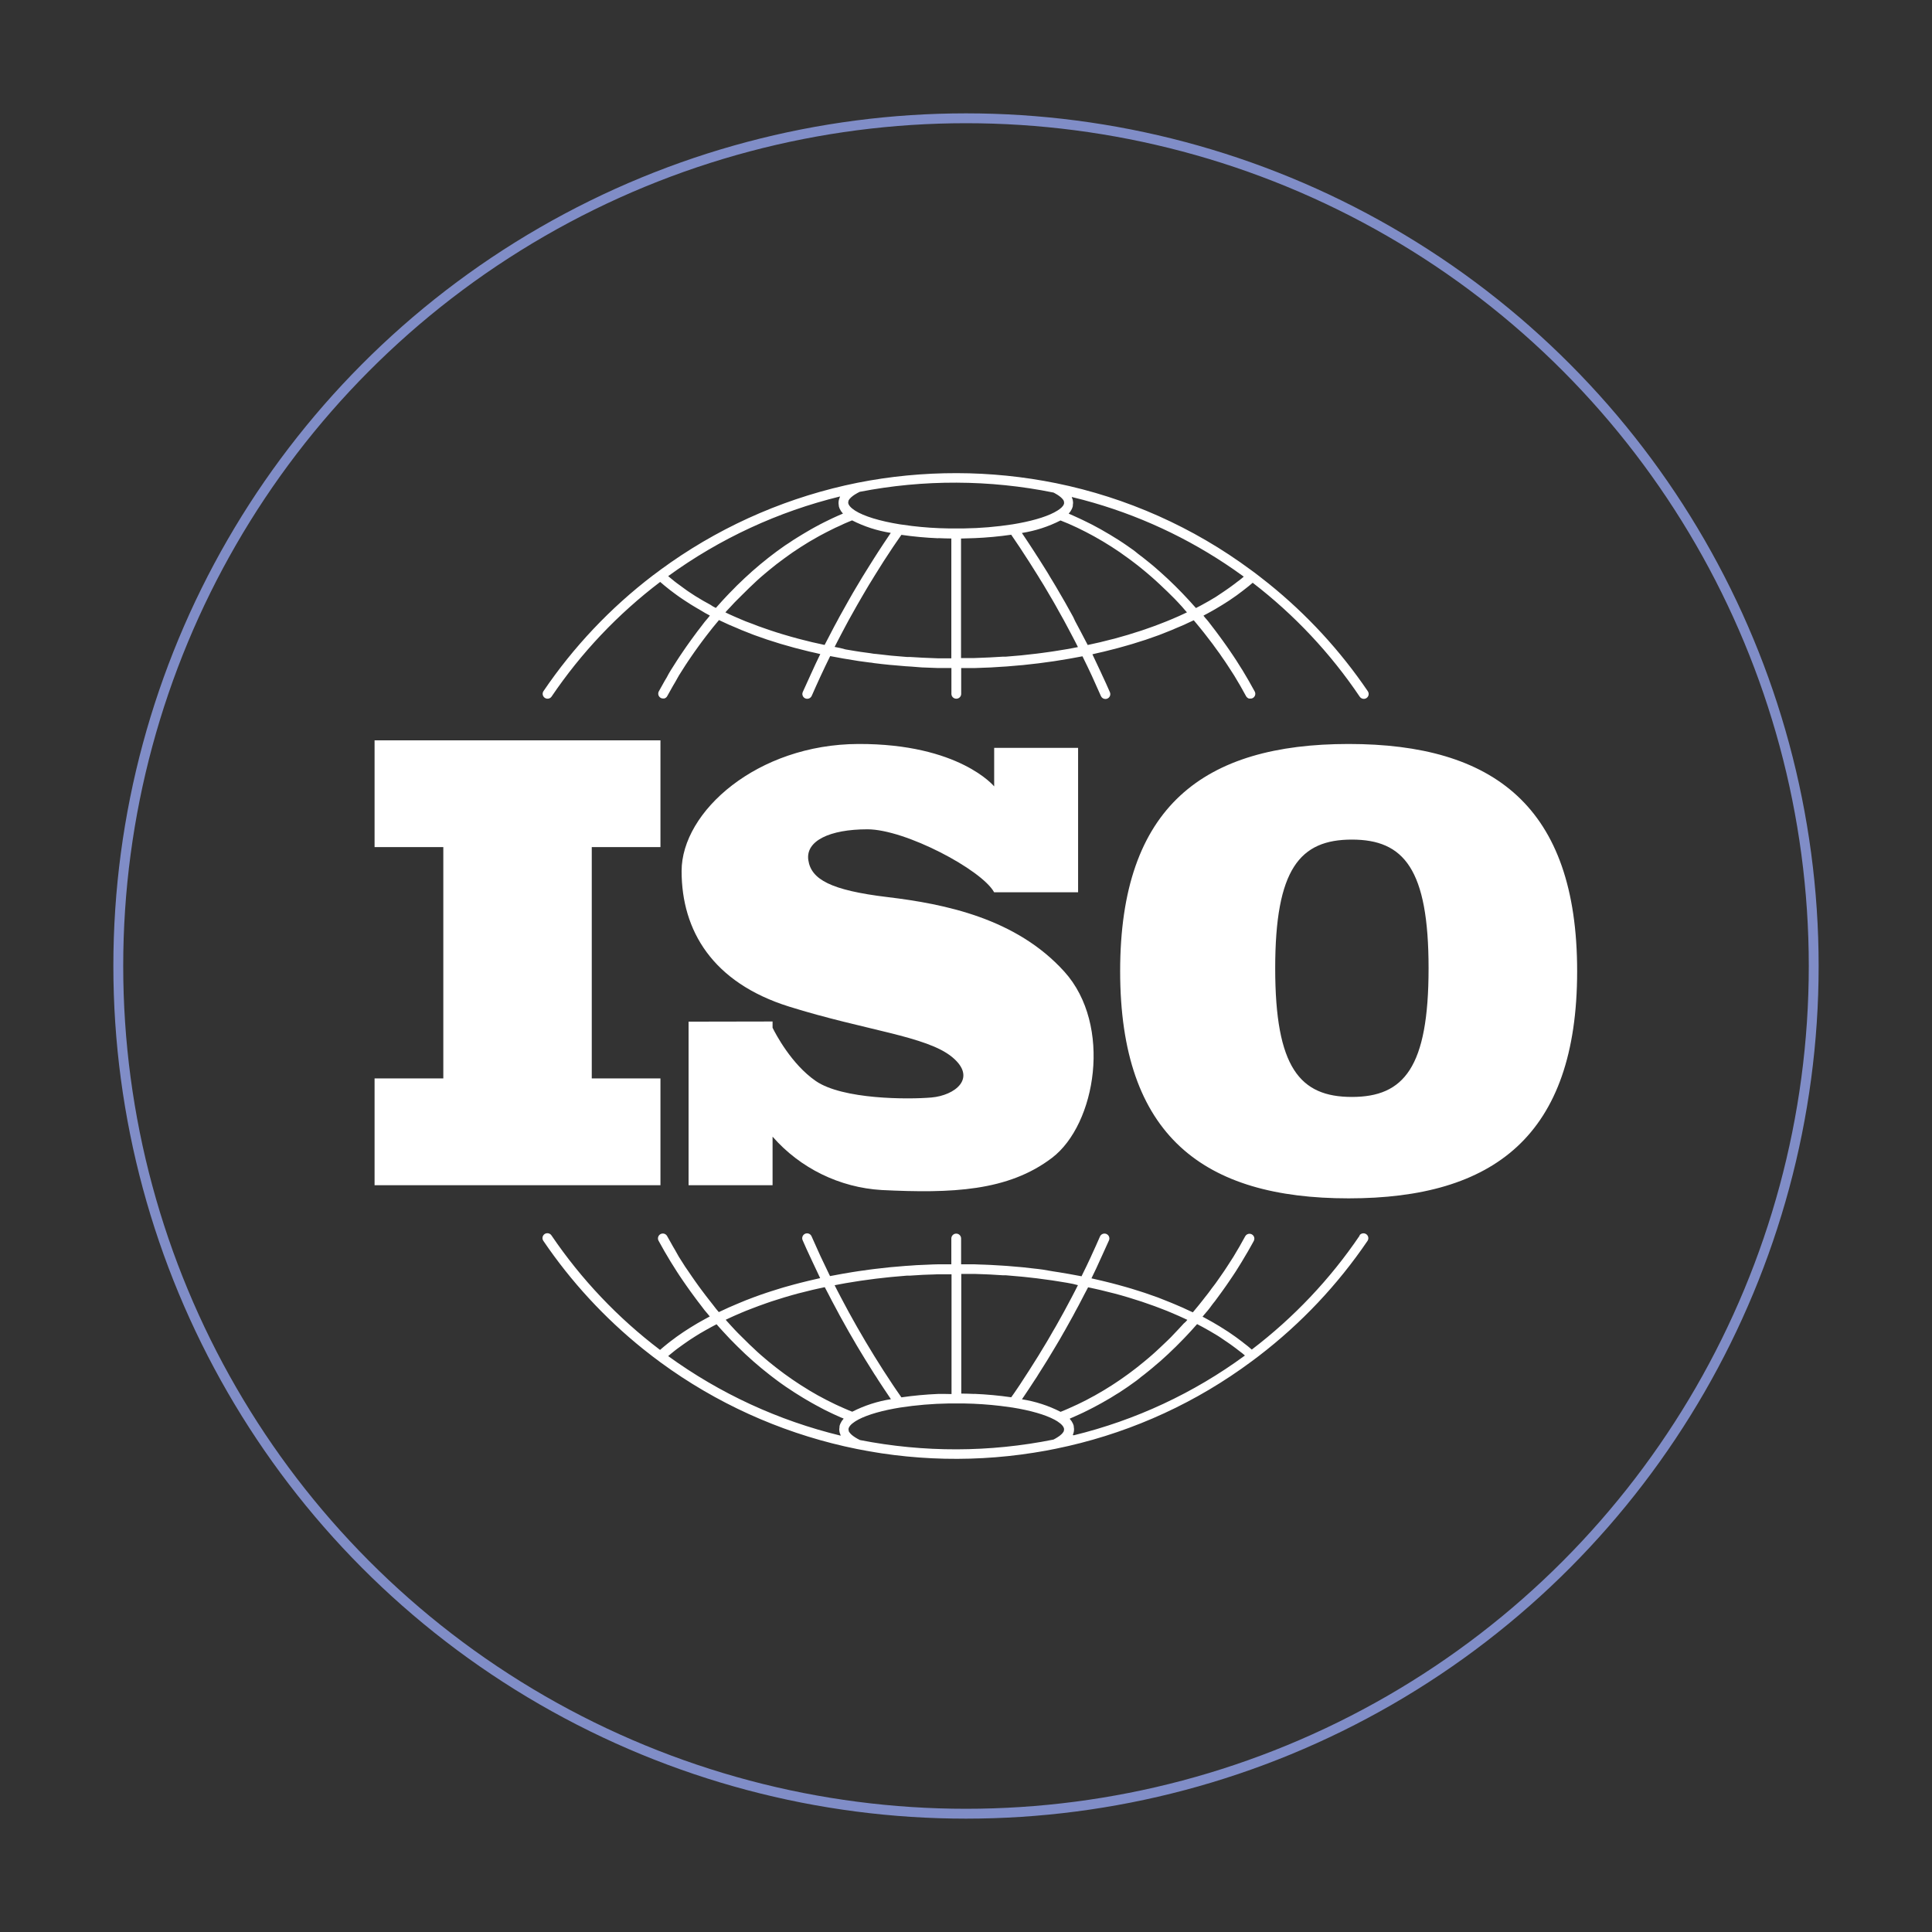 <?xml version="1.0" encoding="UTF-8"?>
<svg width="98px" height="98px" viewBox="0 0 98 98" version="1.1" xmlns="http://www.w3.org/2000/svg" xmlns:xlink="http://www.w3.org/1999/xlink">
    <rect x="0" y="0" width="98" height="98" fill="#333333" stroke="none"/>
    <title>home_icon_iso</title>
    <g id="首页" stroke="none" stroke-width="1" fill="none" fill-rule="evenodd">
        <g id="首页切图" transform="translate(-132, -1875)">
            <g id="编组-51" transform="translate(130, 1875)">
                <g id="编组-91" transform="translate(2, 0)">
                    <g id="certification_ISO14001" transform="translate(6, 6)">
                        <circle id="椭圆形" stroke="#808DC7" stroke-width="0.5" cx="43" cy="43" r="43"></circle>
                        <path d="M21.748,56.554 C21.836,56.548 21.922,56.589 21.971,56.662 C23.477,58.885 25.338,60.848 27.481,62.474 L27.481,62.474 L27.565,62.401 L27.688,62.297 L27.872,62.147 L27.995,62.05 L28.217,61.885 L28.316,61.81 C28.423,61.734 28.534,61.657 28.649,61.579 L28.649,61.579 L28.748,61.514 C28.831,61.459 28.915,61.404 29.002,61.351 L29.002,61.351 L29.144,61.264 L29.372,61.126 L29.529,61.037 L29.763,60.907 C29.816,60.878 29.868,60.848 29.923,60.82 L29.923,60.82 L30.003,60.777 L29.953,60.716 L29.953,60.716 L29.904,60.655 L29.737,60.458 C29.676,60.371 29.606,60.284 29.539,60.196 L29.539,60.196 L29.376,59.985 L29.178,59.717 L29.022,59.504 L28.823,59.224 L28.675,59.011 L28.476,58.718 L28.338,58.507 C28.27,58.402 28.205,58.296 28.139,58.191 L28.139,58.191 L28.015,57.994 C27.943,57.878 27.874,57.76 27.805,57.64 C27.771,57.582 27.737,57.527 27.703,57.468 C27.602,57.293 27.503,57.113 27.404,56.934 C27.34,56.814 27.385,56.664 27.505,56.599 C27.626,56.535 27.775,56.58 27.84,56.7 C27.939,56.879 28.036,57.054 28.138,57.23 C28.169,57.287 28.203,57.342 28.237,57.399 L28.237,57.399 L28.435,57.75 L28.56,57.947 L28.758,58.258 L28.895,58.456 L29.093,58.747 L29.24,58.958 L29.438,59.236 L29.594,59.447 C29.662,59.535 29.739,59.64 29.793,59.711 C29.846,59.782 29.892,59.837 29.957,59.922 C30.023,60.006 30.088,60.091 30.155,60.174 L30.155,60.174 L30.324,60.393 L30.461,60.556 L30.72,60.436 L30.966,60.322 L31.362,60.152 L31.592,60.056 C31.755,59.985 31.921,59.922 32.088,59.859 L32.088,59.859 L32.237,59.802 C32.453,59.721 32.675,59.644 32.899,59.569 L32.899,59.569 L33.111,59.5 C33.267,59.451 33.424,59.4 33.584,59.352 C33.668,59.323 33.773,59.297 33.866,59.269 C34.007,59.23 34.149,59.189 34.292,59.151 L34.292,59.151 L34.601,59.07 L35.021,58.966 L35.345,58.891 C35.43,58.871 35.515,58.85 35.602,58.832 L35.602,58.832 L35.583,58.793 L35.583,58.793 L35.565,58.753 C35.432,58.471 35.299,58.189 35.168,57.91 L35.168,57.91 L35.109,57.782 C34.968,57.488 34.837,57.194 34.712,56.907 C34.658,56.781 34.716,56.636 34.841,56.581 C34.901,56.555 34.97,56.554 35.031,56.579 C35.092,56.603 35.141,56.651 35.166,56.711 C35.301,57.021 35.444,57.336 35.588,57.651 L35.588,57.651 L35.63,57.742 C35.771,58.043 35.916,58.346 36.064,58.651 L36.064,58.651 L36.104,58.729 C36.215,58.706 36.332,58.688 36.443,58.666 C36.554,58.645 36.663,58.623 36.774,58.605 L36.774,58.605 L37.245,58.526 L37.549,58.479 C37.737,58.45 37.925,58.426 38.114,58.4 L38.114,58.4 L38.336,58.371 C38.597,58.339 38.863,58.31 39.128,58.282 L39.128,58.282 L39.289,58.268 C39.503,58.249 39.717,58.229 39.933,58.213 L39.933,58.213 L40.213,58.195 C40.391,58.184 40.567,58.164 40.746,58.164 L40.746,58.164 L41.065,58.15 C41.231,58.144 41.398,58.132 41.566,58.132 L41.566,58.132 L42.256,58.132 L42.256,56.822 C42.256,56.686 42.367,56.575 42.504,56.575 C42.641,56.575 42.752,56.686 42.752,56.822 L42.752,56.822 L42.752,58.132 L43.442,58.132 C43.61,58.136 43.777,58.15 43.943,58.15 L43.943,58.15 L44.262,58.164 C44.441,58.172 44.617,58.184 44.793,58.195 L44.793,58.195 L45.075,58.213 C45.289,58.229 45.503,58.249 45.717,58.268 L45.717,58.268 L45.88,58.282 C46.143,58.31 46.409,58.339 46.672,58.371 L46.672,58.371 L46.894,58.4 L47.414,58.489 C47.521,58.503 47.618,58.521 47.719,58.536 L47.719,58.536 L48.189,58.615 C48.3,58.633 48.409,58.655 48.522,58.676 C48.635,58.698 48.748,58.716 48.861,58.739 C48.873,58.712 48.886,58.686 48.898,58.66 C49.049,58.357 49.194,58.054 49.334,57.752 C49.348,57.72 49.36,57.691 49.374,57.661 C49.521,57.346 49.661,57.031 49.796,56.721 C49.851,56.596 49.997,56.539 50.123,56.593 C50.249,56.648 50.307,56.793 50.252,56.918 C50.123,57.2 49.99,57.498 49.856,57.791 C49.836,57.835 49.818,57.878 49.796,57.921 C49.673,58.201 49.539,58.485 49.4,58.767 L49.4,58.767 L49.364,58.844 L49.494,58.873 L49.494,58.873 L49.624,58.903 L49.945,58.978 L50.367,59.082 L50.674,59.163 C50.819,59.2 50.96,59.242 51.1,59.281 C51.196,59.309 51.291,59.334 51.384,59.364 C51.542,59.411 51.699,59.463 51.856,59.512 L51.856,59.512 L52.07,59.581 C52.294,59.656 52.514,59.733 52.732,59.813 L52.732,59.813 L52.878,59.871 C53.045,59.938 53.211,60.001 53.374,60.068 L53.374,60.068 L53.604,60.164 C53.741,60.219 53.871,60.276 54,60.334 L54,60.334 L54.244,60.448 C54.331,60.487 54.421,60.527 54.506,60.568 L54.506,60.568 L54.641,60.405 L54.817,60.192 L55.015,59.943 C55.073,59.872 55.112,59.811 55.184,59.727 C55.255,59.642 55.328,59.539 55.382,59.468 C55.435,59.398 55.469,59.34 55.542,59.252 C55.616,59.163 55.689,59.055 55.741,58.982 C55.792,58.909 55.844,58.838 55.893,58.765 L55.893,58.765 L56.091,58.479 C56.137,58.408 56.187,58.337 56.232,58.266 C56.304,58.156 56.367,58.061 56.43,57.959 C56.474,57.898 56.516,57.831 56.557,57.762 C56.629,57.646 56.696,57.529 56.765,57.411 L56.765,57.411 L56.866,57.242 C56.964,57.066 57.065,56.891 57.162,56.711 C57.204,56.634 57.284,56.585 57.373,56.582 C57.462,56.58 57.545,56.625 57.591,56.7 C57.637,56.775 57.64,56.868 57.598,56.946 C57.497,57.125 57.402,57.305 57.299,57.48 C57.267,57.539 57.231,57.594 57.197,57.651 C57.128,57.772 57.059,57.89 56.987,58.006 L56.987,58.006 L56.865,58.203 C56.799,58.31 56.734,58.416 56.666,58.521 C56.621,58.591 56.575,58.66 56.528,58.729 L56.528,58.729 L56.329,59.023 L56.181,59.238 C56.115,59.333 56.05,59.425 55.982,59.518 L55.982,59.518 L55.826,59.731 C55.762,59.821 55.681,59.932 55.628,60.001 C55.574,60.07 55.527,60.121 55.465,60.209 C55.404,60.298 55.336,60.385 55.267,60.47 L55.267,60.47 L55.098,60.667 C55.067,60.708 55.033,60.749 54.999,60.789 L54.999,60.789 L55.079,60.83 L55.235,60.915 L55.469,61.045 L55.618,61.132 L55.852,61.27 L55.984,61.353 C56.076,61.408 56.163,61.465 56.25,61.522 L56.25,61.522 L56.335,61.577 C56.448,61.652 56.559,61.729 56.668,61.808 L56.668,61.808 L56.754,61.871 C56.833,61.928 56.91,61.985 56.985,62.044 L56.985,62.044 L57.098,62.133 L57.297,62.287 L57.41,62.383 L57.497,62.456 C59.623,60.836 61.472,58.883 62.969,56.674 L62.969,56.674 L62.96,56.662 C63.038,56.554 63.188,56.527 63.3,56.602 C63.411,56.677 63.442,56.826 63.37,56.938 C61.858,59.166 59.996,61.138 57.856,62.779 L57.856,62.779 L57.62,62.957 L57.453,63.081 L56.96,63.437 C54.145,65.418 50.945,66.797 47.562,67.485 L47.562,67.485 L47.084,67.578 C40.227,68.844 33.139,67.232 27.511,63.11 L27.511,63.11 L27.347,62.986 L27.109,62.809 L26.616,62.423 C24.667,60.855 22.962,59.007 21.559,56.938 C21.509,56.865 21.503,56.771 21.542,56.692 C21.581,56.612 21.659,56.56 21.748,56.554 Z M42.9,65.19 L42.121,65.19 C41.296,65.203 40.472,65.273 39.656,65.398 L39.656,65.398 L39.358,65.45 C38.483,65.612 37.789,65.839 37.386,66.096 C37.164,66.238 37.039,66.384 37.039,66.504 C37.04,66.526 37.044,66.547 37.051,66.567 L37.051,66.567 L37.051,66.589 L37.071,66.632 L37.091,66.658 L37.123,66.701 L37.15,66.729 L37.19,66.77 L37.228,66.802 L37.277,66.841 C37.291,66.853 37.309,66.863 37.323,66.873 L37.323,66.873 L37.38,66.912 L37.436,66.945 L37.499,66.983 L37.565,67.016 L37.622,67.046 C40.863,67.682 44.199,67.674 47.437,67.022 L47.437,67.022 L47.491,66.993 L47.55,66.961 L47.61,66.924 C47.628,66.914 47.645,66.904 47.661,66.892 L47.661,66.892 L47.715,66.855 L47.757,66.825 L47.802,66.786 L47.836,66.758 L47.874,66.719 L47.899,66.691 C47.91,66.678 47.919,66.665 47.927,66.65 C47.934,66.642 47.94,66.635 47.945,66.626 L47.945,66.626 L47.965,66.583 L47.965,66.583 L47.965,66.563 C47.971,66.543 47.974,66.523 47.975,66.502 C47.975,66.382 47.854,66.238 47.634,66.096 L47.634,66.096 L47.489,66.012 C47.023,65.762 46.28,65.546 45.366,65.398 L45.366,65.398 L44.753,65.315 C44.138,65.242 43.52,65.2 42.9,65.19 L42.9,65.19 Z M30.348,61.173 L30.199,61.25 L30.056,61.327 C29.967,61.374 29.88,61.423 29.793,61.473 L29.793,61.473 L29.684,61.536 C29.561,61.604 29.442,61.675 29.327,61.749 L29.327,61.749 L29.273,61.782 C29.184,61.843 29.079,61.904 28.986,61.967 L28.986,61.967 L28.873,62.044 C28.8,62.094 28.7,62.166 28.659,62.194 C28.617,62.222 28.578,62.251 28.538,62.281 L28.538,62.281 L28.34,62.425 L28.221,62.517 L28.036,62.667 L27.931,62.754 C27.92,62.766 27.907,62.777 27.894,62.787 C30.516,64.688 33.488,66.06 36.641,66.823 L36.641,66.823 L36.641,66.804 C36.627,66.771 36.615,66.739 36.605,66.705 C36.601,66.687 36.589,66.672 36.589,66.656 C36.578,66.606 36.572,66.555 36.571,66.504 C36.572,66.461 36.577,66.418 36.585,66.376 C36.584,66.362 36.584,66.348 36.585,66.335 C36.593,66.305 36.602,66.276 36.613,66.248 C36.618,66.234 36.624,66.22 36.631,66.206 C36.645,66.173 36.662,66.142 36.682,66.112 C36.686,66.102 36.691,66.093 36.696,66.084 C36.722,66.047 36.752,66.011 36.784,65.974 L36.784,65.974 L36.795,65.96 L36.746,65.936 C36.675,65.911 36.611,65.881 36.548,65.852 L36.548,65.852 L36.28,65.732 L36.082,65.637 L35.824,65.511 L35.626,65.406 L35.376,65.272 L35.178,65.162 L34.934,65.022 L34.736,64.904 L34.494,64.754 L34.296,64.63 L34.058,64.472 L33.86,64.342 C33.779,64.287 33.699,64.23 33.62,64.173 L33.62,64.173 L33.436,64.039 L33.192,63.855 L33.019,63.721 L32.76,63.514 L32.607,63.39 C32.5,63.302 32.393,63.209 32.286,63.116 L32.286,63.116 L32.203,63.045 C32.07,62.927 31.937,62.807 31.806,62.685 L31.806,62.685 L31.689,62.572 L31.416,62.308 L31.269,62.161 L31.029,61.918 L30.875,61.753 C30.8,61.674 30.704,61.569 30.651,61.512 L30.651,61.512 L30.492,61.337 L30.348,61.173 Z M54.722,61.165 L54.575,61.329 L54.419,61.504 L54.193,61.747 L54.04,61.908 C53.961,61.991 53.879,62.072 53.798,62.153 L53.798,62.153 L53.653,62.3 C53.562,62.391 53.469,62.478 53.376,62.566 L53.376,62.566 L53.261,62.677 C53.13,62.799 52.997,62.919 52.865,63.038 L52.865,63.038 L52.795,63.097 C52.684,63.185 52.573,63.29 52.46,63.382 C52.413,63.424 52.363,63.461 52.316,63.501 L52.316,63.501 L52.05,63.715 L51.881,63.844 C51.8,63.914 51.717,63.98 51.634,64.041 L51.634,64.041 L51.455,64.169 L51.209,64.344 L51.025,64.468 C50.944,64.523 50.863,64.579 50.779,64.632 L50.779,64.632 L50.581,64.752 L50.335,64.906 L50.137,65.02 L49.887,65.164 L49.689,65.272 L49.434,65.408 L49.235,65.509 L48.974,65.639 L48.775,65.732 L48.504,65.854 C48.44,65.881 48.379,65.911 48.316,65.936 L48.316,65.936 L48.266,65.96 L48.266,65.974 C48.298,66.009 48.327,66.046 48.353,66.084 C48.359,66.094 48.369,66.112 48.369,66.112 C48.388,66.142 48.405,66.174 48.421,66.206 L48.421,66.206 L48.438,66.248 C48.448,66.277 48.466,66.321 48.466,66.335 L48.466,66.335 L48.466,66.376 C48.475,66.418 48.48,66.461 48.48,66.504 C48.48,66.553 48.474,66.602 48.464,66.65 C48.46,66.666 48.46,66.664 48.45,66.695 C48.44,66.727 48.431,66.758 48.419,66.79 C48.434,66.8 48.452,66.805 48.47,66.804 C51.603,66.039 54.553,64.664 57.148,62.758 L57.148,62.758 L57.112,62.726 L57.013,62.643 L56.815,62.492 L56.704,62.405 L56.506,62.259 L56.391,62.176 L56.173,62.027 L56.068,61.956 C55.971,61.885 55.871,61.822 55.772,61.758 L55.772,61.758 L55.731,61.733 C55.614,61.662 55.497,61.591 55.376,61.522 L55.376,61.522 L55.271,61.463 L55.007,61.315 L54.868,61.242 L54.722,61.165 Z M49.194,59.297 L48.995,59.673 C48.944,59.77 48.894,59.869 48.843,59.967 C48.75,60.15 48.651,60.332 48.551,60.513 L48.551,60.513 L48.44,60.724 C48.302,60.976 48.163,61.228 48.02,61.479 L48.02,61.479 L47.945,61.607 C47.828,61.814 47.709,62.028 47.586,62.226 C47.535,62.312 47.483,62.399 47.43,62.486 L47.43,62.486 L47.14,62.967 L46.956,63.262 L46.678,63.702 C46.615,63.814 46.548,63.909 46.48,64.011 C46.389,64.151 46.3,64.291 46.207,64.429 L46.207,64.429 L45.996,64.744 C45.943,64.823 45.891,64.902 45.838,64.979 C46.521,65.086 47.183,65.3 47.798,65.615 L47.798,65.615 L47.996,65.534 L48.195,65.448 L48.448,65.333 L48.647,65.243 C48.736,65.201 48.823,65.158 48.912,65.113 L48.912,65.113 L49.091,65.024 C49.182,64.973 49.285,64.922 49.38,64.868 L49.38,64.868 L49.529,64.789 C49.673,64.709 49.818,64.626 49.961,64.539 L49.961,64.539 L50.032,64.496 C50.151,64.423 50.27,64.35 50.387,64.275 L50.387,64.275 L50.54,64.175 L50.809,63.995 L50.98,63.875 C51.061,63.818 51.144,63.761 51.223,63.702 L51.223,63.702 L51.402,63.568 L51.634,63.392 L51.814,63.248 C51.889,63.189 51.965,63.13 52.038,63.067 L52.038,63.067 L52.218,62.917 L52.436,62.73 L52.617,62.568 L52.829,62.371 L53.005,62.204 L53.213,62.007 L53.39,61.833 C53.451,61.764 53.521,61.695 53.588,61.624 L53.588,61.624 L53.76,61.443 L53.76,61.443 L53.959,61.228 C54.016,61.159 54.074,61.104 54.145,61.045 L54.145,61.045 L54.228,60.95 L54.052,60.868 L53.8,60.753 L53.451,60.602 L53.19,60.493 C53.069,60.444 52.946,60.397 52.823,60.351 C52.736,60.318 52.649,60.282 52.559,60.251 C52.427,60.202 52.29,60.154 52.153,60.109 L52.153,60.109 L51.909,60.024 L51.38,59.857 L51.239,59.813 C51.011,59.742 50.779,59.679 50.545,59.616 L50.545,59.616 L50.347,59.567 C50.175,59.522 50,59.478 49.826,59.437 L49.826,59.437 L49.564,59.378 L49.194,59.297 Z M35.836,59.291 L35.465,59.372 L35.204,59.431 C35.027,59.472 34.855,59.516 34.683,59.561 L34.683,59.561 L34.484,59.61 C34.25,59.675 34.02,59.738 33.793,59.807 L33.793,59.807 L33.652,59.851 C33.473,59.906 33.295,59.961 33.123,60.018 L33.123,60.018 L32.877,60.103 C32.745,60.149 32.612,60.196 32.48,60.245 L32.48,60.245 L32.217,60.345 C32.092,60.393 31.969,60.438 31.848,60.487 L31.848,60.487 L31.586,60.596 L31.238,60.747 L30.986,60.862 L30.811,60.945 L30.893,61.039 C30.95,61.102 31.006,61.165 31.063,61.226 L31.063,61.226 L31.261,61.441 C31.319,61.502 31.376,61.563 31.436,61.623 L31.436,61.623 L31.634,61.82 L31.812,61.995 L32.011,62.192 L32.193,62.362 C32.262,62.431 32.331,62.497 32.401,62.559 L32.401,62.559 L32.583,62.722 C32.655,62.785 32.726,62.846 32.797,62.905 L32.797,62.905 L32.982,63.061 L33.202,63.239 L33.386,63.384 L33.614,63.558 L33.796,63.694 L34.034,63.863 C34.094,63.905 34.124,63.926 34.211,63.987 C34.298,64.048 34.387,64.106 34.474,64.163 L34.474,64.163 L34.633,64.267 C34.746,64.34 34.861,64.411 34.976,64.48 L34.976,64.48 L35.059,64.533 C35.202,64.618 35.347,64.701 35.489,64.782 L35.489,64.782 L35.64,64.862 C35.731,64.914 35.832,64.967 35.929,65.016 L35.929,65.016 L36.108,65.105 L36.371,65.235 L36.569,65.326 L36.825,65.44 L37.031,65.529 L37.23,65.609 C37.846,65.295 38.508,65.08 39.192,64.973 C39.138,64.894 39.105,64.841 39.033,64.736 C38.962,64.632 38.893,64.527 38.823,64.423 C38.73,64.285 38.639,64.145 38.548,64.005 C38.484,63.893 38.417,63.798 38.349,63.696 C38.256,63.55 38.165,63.402 38.074,63.256 L38.074,63.256 L37.89,62.961 C37.796,62.801 37.695,62.639 37.598,62.48 L37.598,62.48 L37.442,62.22 C37.321,62.015 37.204,61.802 37.085,61.605 L37.085,61.605 L37.01,61.473 C36.867,61.22 36.726,60.97 36.589,60.718 L36.589,60.718 L36.476,60.505 C36.377,60.324 36.28,60.142 36.185,59.961 L36.185,59.961 L36.034,59.668 L35.836,59.291 Z M42.266,58.637 L41.59,58.637 C41.422,58.641 41.255,58.655 41.087,58.655 L41.087,58.655 L40.795,58.666 C40.581,58.676 40.369,58.69 40.159,58.706 L40.159,58.706 L40.005,58.706 C39.733,58.726 39.471,58.749 39.212,58.775 L39.212,58.775 L39.013,58.796 C38.819,58.816 38.635,58.836 38.437,58.86 L38.437,58.86 L38.161,58.897 L37.668,58.964 L37.37,59.011 L36.906,59.086 L36.607,59.141 L36.336,59.193 L36.468,59.453 L36.651,59.804 C36.722,59.941 36.797,60.079 36.871,60.217 L36.871,60.217 L37.053,60.556 L37.291,60.984 L37.291,60.984 L37.471,61.305 L37.737,61.762 L37.903,62.048 C38.014,62.235 38.127,62.421 38.242,62.608 L38.242,62.608 L38.349,62.785 C38.5,63.03 38.655,63.274 38.809,63.516 L38.809,63.516 L38.922,63.688 C39.041,63.873 39.162,64.058 39.285,64.242 C39.339,64.324 39.394,64.405 39.45,64.486 C39.541,64.614 39.63,64.748 39.723,64.88 C40.341,64.791 40.964,64.733 41.588,64.707 L41.588,64.707 L41.932,64.707 L41.932,64.707 L42.266,64.713 L42.266,58.637 Z M43.434,58.619 L42.76,58.619 L42.76,64.689 L43.085,64.695 L43.085,64.695 L43.41,64.707 L43.426,64.703 C44.051,64.729 44.674,64.787 45.293,64.876 C45.386,64.752 45.477,64.616 45.568,64.482 C45.622,64.401 45.677,64.322 45.729,64.244 C45.86,64.047 45.987,63.849 46.113,63.652 L46.113,63.652 L46.203,63.514 C46.36,63.27 46.515,63.024 46.668,62.777 L46.668,62.777 L46.738,62.661 C46.865,62.454 46.992,62.237 47.114,62.04 L47.114,62.04 L47.261,61.788 C47.348,61.624 47.453,61.461 47.547,61.295 C47.602,61.199 47.658,61.1 47.711,61.002 C47.796,60.85 47.881,60.698 47.965,60.546 C48.022,60.442 48.08,60.336 48.135,60.229 C48.214,60.083 48.292,59.939 48.367,59.794 C48.427,59.683 48.492,59.551 48.54,59.461 C48.587,59.37 48.633,59.279 48.678,59.189 L48.678,59.189 L48.419,59.124 L48.121,59.068 L47.654,58.992 L47.36,58.946 L46.865,58.879 L46.591,58.842 C46.407,58.818 46.209,58.798 46.01,58.777 L46.01,58.777 L45.812,58.757 C45.545,58.731 45.283,58.708 45.019,58.688 L45.019,58.688 L44.869,58.688 C44.657,58.672 44.444,58.659 44.23,58.649 L44.23,58.649 L43.939,58.637 L43.434,58.619 L43.434,58.619 Z M62.409,31.738 C69.744,31.738 74,34.893 74,43.263 C74,51.633 69.744,54.786 62.409,54.786 C55.073,54.786 50.819,51.635 50.819,43.263 C50.819,34.891 55.075,31.738 62.409,31.738 Z M37.541,31.738 C42.665,31.722 44.429,33.89 44.429,33.89 L44.429,33.89 L44.429,31.935 L48.686,31.935 L48.686,39.26 L44.427,39.26 C43.798,38.115 39.921,36.066 38.001,36.066 C36.08,36.066 34.857,36.655 35.002,37.629 C35.146,38.602 36.125,39.158 39.023,39.505 C41.921,39.852 45.547,40.581 47.991,43.289 C50.434,45.996 49.598,51.032 47.362,52.732 C45.126,54.433 42.262,54.538 38.724,54.364 C36.588,54.237 34.593,53.261 33.188,51.656 L33.188,51.656 L33.188,54.12 L28.928,54.12 L28.928,45.823 L33.188,45.815 L33.188,46.129 L33.188,46.129 L33.205,46.164 C33.331,46.418 34.136,47.978 35.384,48.836 C36.746,49.772 40.064,49.774 41.251,49.67 C42.439,49.565 43.59,48.689 42.298,47.62 C41.005,46.552 37.899,46.272 34.022,45.058 C30.145,43.844 28.574,41.206 28.574,38.184 C28.574,35.163 32.417,31.754 37.541,31.738 Z M27.501,31.553 L27.501,36.968 L24.017,36.968 L24.017,48.702 L27.501,48.702 L27.501,54.12 L13,54.12 L13,48.702 L16.487,48.702 L16.487,36.968 L13,36.968 L13,31.553 L27.501,31.553 Z M62.573,36.588 C59.933,36.588 58.684,38.082 58.684,43.115 C58.684,48.149 59.933,49.642 62.573,49.642 C65.215,49.642 66.464,48.15 66.464,43.115 C66.464,38.08 65.213,36.588 62.573,36.588 Z M37.491,18.489 C40.82,17.83 44.247,17.837 47.572,18.51 C51.155,19.24 54.532,20.746 57.463,22.919 L57.463,22.919 L57.63,23.041 L57.865,23.221 L58.354,23.605 C60.29,25.166 61.984,27.004 63.38,29.06 C63.432,29.133 63.441,29.228 63.402,29.309 C63.364,29.39 63.284,29.444 63.194,29.45 C63.104,29.455 63.018,29.411 62.969,29.336 C61.485,27.133 59.652,25.182 57.542,23.56 L57.542,23.56 L57.455,23.634 L57.342,23.729 L57.144,23.885 L57.031,23.973 C56.956,24.031 56.878,24.09 56.799,24.147 L56.799,24.147 L56.714,24.21 L56.381,24.44 L56.296,24.496 L56.03,24.665 L55.897,24.746 L55.663,24.886 L55.515,24.971 C55.437,25.016 55.358,25.059 55.281,25.101 L55.281,25.101 L55.124,25.185 L55.045,25.229 L55.144,25.353 C55.201,25.412 55.257,25.481 55.312,25.55 L55.312,25.55 L55.511,25.81 C55.566,25.879 55.608,25.932 55.673,26.021 C55.739,26.11 55.818,26.218 55.871,26.289 C55.925,26.36 55.961,26.413 56.028,26.504 C56.095,26.594 56.161,26.689 56.226,26.782 L56.226,26.782 L56.375,26.997 C56.444,27.093 56.51,27.192 56.573,27.29 L56.573,27.29 L56.712,27.501 C56.779,27.605 56.845,27.71 56.91,27.816 C56.952,27.881 56.995,27.946 57.035,28.013 C57.106,28.132 57.176,28.25 57.245,28.368 C57.279,28.425 57.314,28.482 57.346,28.54 C57.447,28.717 57.548,28.894 57.645,29.076 C57.71,29.195 57.666,29.344 57.546,29.409 C57.52,29.423 57.491,29.431 57.461,29.434 L57.461,29.434 L57.427,29.434 C57.405,29.437 57.382,29.437 57.36,29.434 L57.36,29.434 L57.348,29.434 C57.325,29.426 57.303,29.414 57.283,29.399 C57.277,29.395 57.271,29.391 57.267,29.385 C57.244,29.366 57.224,29.344 57.209,29.318 C57.112,29.141 57.013,28.963 56.914,28.788 L56.914,28.788 L56.813,28.618 C56.744,28.502 56.676,28.384 56.605,28.268 L56.605,28.268 L56.478,28.071 C56.409,27.962 56.325,27.838 56.28,27.765 C56.234,27.692 56.185,27.623 56.139,27.552 L56.139,27.552 L55.941,27.267 C55.891,27.194 55.86,27.14 55.788,27.05 C55.717,26.959 55.642,26.851 55.59,26.778 C55.538,26.705 55.499,26.648 55.429,26.561 C55.36,26.474 55.297,26.388 55.231,26.303 L55.231,26.303 L55.063,26.086 C54.995,26.003 54.922,25.913 54.865,25.84 C54.807,25.767 54.748,25.696 54.688,25.625 L54.688,25.625 L54.553,25.463 L54.292,25.583 L54.048,25.698 C53.915,25.755 53.782,25.81 53.651,25.865 L53.651,25.865 L53.422,25.964 L52.926,26.161 L52.779,26.218 C52.561,26.297 52.341,26.376 52.117,26.451 L52.117,26.451 L51.903,26.518 L51.431,26.667 L51.15,26.748 L50.722,26.868 L50.415,26.947 C50.276,26.983 50.135,27.02 49.992,27.054 L49.992,27.054 L49.671,27.127 L49.412,27.188 L49.447,27.265 C49.58,27.547 49.712,27.828 49.844,28.108 C49.866,28.151 49.883,28.195 49.903,28.238 C50.042,28.532 50.175,28.823 50.3,29.113 C50.325,29.173 50.326,29.241 50.302,29.302 C50.277,29.362 50.229,29.411 50.169,29.436 C50.138,29.449 50.105,29.456 50.072,29.456 C49.973,29.456 49.884,29.398 49.844,29.308 C49.709,28.997 49.568,28.683 49.422,28.366 L49.422,28.366 L49.382,28.277 C49.242,27.975 49.097,27.672 48.946,27.369 C48.934,27.341 48.92,27.316 48.908,27.29 L48.908,27.29 L48.569,27.353 L48.236,27.414 C48.082,27.442 47.923,27.466 47.767,27.491 L47.767,27.491 L47.461,27.54 C47.275,27.568 47.087,27.594 46.898,27.617 L46.898,27.617 L46.676,27.647 C46.415,27.68 46.149,27.71 45.884,27.736 L45.884,27.736 L45.721,27.749 C45.507,27.769 45.293,27.789 45.079,27.805 L45.079,27.805 L44.797,27.822 L44.266,27.856 L43.947,27.868 L43.445,27.887 L42.756,27.887 L42.756,29.196 C42.756,29.332 42.645,29.442 42.508,29.442 C42.371,29.442 42.26,29.332 42.26,29.196 L42.26,29.196 L42.26,27.885 L41.57,27.885 L41.069,27.866 L40.75,27.854 L40.221,27.812 L39.941,27.795 C39.725,27.779 39.511,27.759 39.297,27.739 L39.297,27.739 L39.136,27.726 C38.873,27.7 38.607,27.671 38.343,27.637 C38.268,27.629 38.197,27.607 38.121,27.607 L38.121,27.607 L37.557,27.531 L37.253,27.481 C37.097,27.456 36.938,27.432 36.782,27.404 L36.782,27.404 L36.451,27.343 L36.112,27.28 L36.072,27.359 C35.923,27.663 35.778,27.965 35.638,28.268 L35.638,28.268 L35.596,28.358 C35.452,28.674 35.309,28.987 35.174,29.298 C35.135,29.388 35.046,29.446 34.948,29.446 C34.865,29.447 34.786,29.406 34.74,29.337 C34.694,29.267 34.686,29.179 34.72,29.103 C34.852,28.813 34.984,28.521 35.117,28.228 L35.117,28.228 L35.176,28.1 C35.301,27.818 35.434,27.538 35.572,27.255 C35.584,27.229 35.596,27.203 35.61,27.178 L35.61,27.178 L35.352,27.117 L35.029,27.044 C34.887,27.01 34.748,26.973 34.607,26.937 L34.607,26.937 L34.3,26.859 L33.874,26.738 L33.592,26.658 L33.119,26.508 L32.907,26.441 C32.683,26.366 32.461,26.287 32.244,26.208 L32.244,26.208 L32.098,26.151 C31.929,26.084 31.763,26.019 31.6,25.954 L31.6,25.954 L31.372,25.855 C31.236,25.8 31.105,25.745 30.976,25.688 L30.976,25.688 L30.73,25.574 L30.47,25.453 L30.334,25.617 L30.159,25.828 L29.961,26.08 C29.906,26.151 29.866,26.202 29.797,26.291 C29.727,26.38 29.664,26.466 29.598,26.555 L29.442,26.768 L29.244,27.044 C29.196,27.115 29.146,27.184 29.097,27.255 L29.097,27.255 L28.899,27.546 L28.762,27.753 L28.564,28.065 L28.439,28.262 L28.241,28.614 L28.141,28.782 C28.042,28.957 27.941,29.135 27.844,29.312 C27.831,29.338 27.812,29.361 27.789,29.379 L27.789,29.379 L27.771,29.395 C27.751,29.409 27.729,29.42 27.705,29.428 L27.705,29.428 L27.671,29.431 L27.671,29.431 L27.636,29.428 L27.604,29.428 C27.574,29.426 27.545,29.417 27.519,29.403 C27.399,29.338 27.354,29.189 27.418,29.07 C27.519,28.888 27.616,28.711 27.717,28.534 L27.717,28.534 L27.82,28.362 C27.88,28.244 27.947,28.126 28.019,28.008 C28.06,27.944 28.102,27.877 28.145,27.81 L28.145,27.81 L28.344,27.497 L28.482,27.286 L28.681,26.993 L28.829,26.778 L29.027,26.5 C29.079,26.427 29.133,26.356 29.184,26.285 L29.184,26.285 L29.382,26.017 L29.545,25.806 L29.743,25.546 L29.91,25.349 L30.009,25.225 L29.929,25.181 L29.769,25.095 L29.535,24.955 L29.378,24.864 L29.15,24.728 L29.008,24.641 L28.754,24.476 C28.72,24.454 28.687,24.435 28.655,24.411 C28.54,24.336 28.429,24.259 28.322,24.18 L28.322,24.18 L28.223,24.107 C28.147,24.052 28.072,23.997 28.001,23.94 L28.001,23.94 L27.878,23.843 L27.694,23.694 L27.571,23.589 L27.487,23.518 C25.343,25.145 23.482,27.11 21.977,29.336 L21.977,29.336 L21.937,29.381 C21.854,29.452 21.731,29.462 21.636,29.399 C21.522,29.323 21.492,29.169 21.569,29.056 C23.089,26.815 24.963,24.833 27.119,23.187 L27.119,23.187 L27.357,23.012 L27.521,22.888 L28.019,22.532 C30.861,20.552 34.085,19.175 37.491,18.489 Z M39.723,21.13 C39.629,21.261 39.538,21.392 39.45,21.524 L39.45,21.524 L39.285,21.766 C39.162,21.951 39.041,22.137 38.92,22.322 C38.885,22.379 38.847,22.434 38.809,22.491 C38.655,22.736 38.5,22.98 38.349,23.225 L38.349,23.225 L38.244,23.398 C38.129,23.585 38.016,23.764 37.903,23.962 L37.903,23.962 L37.737,24.245 C37.648,24.399 37.559,24.551 37.471,24.705 C37.41,24.811 37.352,24.917 37.291,25.026 L37.291,25.026 L37.053,25.451 L36.871,25.79 L36.871,25.79 L36.719,26.077 L36.719,26.077 L36.651,26.206 C36.589,26.323 36.528,26.439 36.468,26.557 L36.468,26.557 L36.336,26.815 L36.607,26.868 L36.897,26.943 L37.36,27.02 L37.658,27.067 L38.151,27.134 C38.242,27.146 38.334,27.17 38.427,27.17 C38.617,27.194 38.809,27.215 39.004,27.235 L39.004,27.235 L39.202,27.257 C39.469,27.282 39.731,27.304 39.995,27.324 L39.995,27.324 L40.149,27.324 C40.359,27.337 40.571,27.351 40.785,27.361 L40.785,27.361 L41.077,27.373 L41.58,27.393 L42.256,27.393 L42.256,21.315 L41.929,21.309 L41.929,21.309 L41.604,21.297 L41.59,21.303 C40.965,21.277 40.342,21.22 39.723,21.13 Z M45.293,21.124 C44.674,21.214 44.051,21.271 43.426,21.297 L43.426,21.297 L43.41,21.297 C43.194,21.307 42.978,21.313 42.748,21.317 L42.748,21.317 L42.748,27.379 L43.422,27.379 L43.927,27.359 L44.219,27.347 C44.433,27.337 44.645,27.324 44.857,27.31 L44.857,27.31 L45.007,27.31 C45.277,27.29 45.539,27.268 45.8,27.243 L45.8,27.243 L45.998,27.221 C46.193,27.201 46.381,27.18 46.579,27.156 C46.67,27.146 46.762,27.132 46.853,27.121 C47.017,27.099 47.184,27.077 47.348,27.052 L47.348,27.052 L47.642,27.006 C47.798,26.983 47.955,26.957 48.109,26.93 L48.109,26.93 L48.407,26.876 L48.678,26.823 C48.633,26.732 48.597,26.661 48.54,26.551 C48.482,26.441 48.427,26.33 48.367,26.22 C48.292,26.074 48.214,25.928 48.135,25.783 L48.135,25.783 L47.965,25.465 C47.881,25.313 47.796,25.162 47.711,25.012 C47.658,24.913 47.602,24.815 47.547,24.716 C47.459,24.553 47.356,24.387 47.261,24.224 L47.261,24.224 L47.114,23.973 C46.992,23.764 46.865,23.55 46.738,23.353 C46.714,23.313 46.692,23.274 46.668,23.236 C46.516,22.988 46.361,22.742 46.203,22.497 L46.203,22.497 L46.113,22.359 C45.987,22.162 45.86,21.965 45.729,21.768 C45.677,21.687 45.622,21.608 45.568,21.53 C45.477,21.394 45.386,21.258 45.293,21.124 Z M47.794,20.4 C47.179,20.714 46.517,20.928 45.834,21.035 L45.834,21.035 L45.993,21.27 L46.203,21.587 C46.296,21.725 46.385,21.865 46.476,22.005 C46.542,22.115 46.609,22.21 46.674,22.312 C46.768,22.46 46.861,22.606 46.952,22.753 L46.952,22.753 L47.136,23.047 C47.227,23.209 47.33,23.368 47.426,23.53 C47.479,23.617 47.531,23.701 47.582,23.79 C47.705,23.995 47.824,24.212 47.941,24.409 C47.967,24.45 47.992,24.494 48.016,24.537 C48.159,24.787 48.298,25.04 48.436,25.292 L48.436,25.292 L48.532,25.499 C48.625,25.68 48.728,25.863 48.823,26.047 C48.875,26.143 48.924,26.242 48.976,26.34 L48.976,26.34 L49.174,26.717 L49.546,26.634 L49.804,26.577 L50.327,26.445 L50.526,26.397 C50.76,26.332 50.991,26.267 51.219,26.2 L51.219,26.2 L51.36,26.155 C51.539,26.102 51.715,26.047 51.889,25.989 L51.889,25.989 L52.133,25.905 C52.27,25.857 52.407,25.81 52.539,25.761 C52.629,25.729 52.714,25.696 52.801,25.662 C52.926,25.615 53.049,25.568 53.17,25.518 L53.17,25.518 L53.431,25.41 L53.78,25.26 L54.032,25.144 L54.032,25.144 L54.208,25.061 L54.125,24.969 L53.955,24.772 L53.757,24.557 L53.584,24.375 L53.386,24.178 L53.209,24.003 C53.142,23.938 53.059,23.863 53.001,23.806 C52.944,23.749 52.884,23.694 52.825,23.638 L52.825,23.638 L52.611,23.441 C52.551,23.388 52.492,23.333 52.432,23.282 L52.432,23.282 L52.214,23.094 C52.155,23.043 52.095,22.992 52.034,22.943 L52.034,22.943 L51.81,22.761 L51.63,22.619 L51.398,22.442 L51.219,22.31 C51.14,22.251 51.057,22.194 50.976,22.137 L50.976,22.137 L50.805,22.014 L50.538,21.837 L50.383,21.735 C50.266,21.66 50.149,21.589 50.03,21.516 L50.03,21.516 L49.957,21.471 C49.814,21.386 49.669,21.303 49.525,21.222 L49.525,21.222 L49.38,21.143 C49.285,21.09 49.186,21.037 49.087,20.988 L49.087,20.988 L48.906,20.897 C48.819,20.854 48.732,20.808 48.643,20.767 L48.643,20.767 L48.444,20.676 L48.191,20.562 L47.794,20.4 Z M37.222,20.396 L37.023,20.477 L36.825,20.562 L36.566,20.684 L36.367,20.773 C36.28,20.814 36.193,20.86 36.106,20.903 L36.106,20.903 L35.925,20.994 C35.832,21.043 35.731,21.096 35.634,21.147 L35.634,21.147 L35.487,21.228 C35.343,21.309 35.198,21.392 35.055,21.476 C35.027,21.494 35,21.512 34.97,21.528 C34.857,21.599 34.742,21.668 34.629,21.741 L34.629,21.741 L34.468,21.847 L34.207,22.02 L34.03,22.145 L33.793,22.316 C33.731,22.359 33.67,22.407 33.61,22.452 L33.61,22.452 L33.382,22.623 L33.198,22.771 L33.198,22.771 L33.046,22.893 L33.046,22.893 L32.978,22.949 C32.916,22.998 32.855,23.051 32.794,23.102 L32.794,23.102 L32.579,23.286 L32.397,23.449 L32.189,23.646 L32.009,23.816 L31.81,24.013 L31.632,24.188 L31.434,24.385 L31.253,24.567 L31.055,24.781 C31,24.844 30.942,24.898 30.877,24.969 L30.877,24.969 L30.796,25.063 L30.972,25.148 L31.22,25.26 C31.337,25.313 31.456,25.363 31.577,25.414 L31.577,25.414 L31.83,25.52 L32.227,25.668 L32.465,25.761 C32.603,25.812 32.744,25.859 32.887,25.909 L32.887,25.909 L33.115,25.987 C33.297,26.049 33.481,26.106 33.668,26.163 L33.668,26.163 L33.787,26.198 C34.015,26.267 34.246,26.332 34.482,26.395 L34.482,26.395 L34.669,26.443 L35.196,26.575 L35.454,26.632 L35.828,26.715 L36.026,26.336 C36.078,26.242 36.127,26.141 36.177,26.045 C36.27,25.861 36.369,25.68 36.468,25.499 L36.468,25.499 L36.581,25.286 C36.718,25.036 36.859,24.783 37.002,24.533 L37.002,24.533 L37.077,24.401 C37.196,24.194 37.313,23.983 37.434,23.786 L37.434,23.786 L37.59,23.526 C37.683,23.364 37.783,23.205 37.882,23.045 L37.882,23.045 L38.066,22.75 C38.157,22.602 38.248,22.456 38.342,22.31 L38.342,22.31 L38.54,22.001 C38.631,21.861 38.722,21.721 38.815,21.581 C38.885,21.476 38.974,21.346 39.025,21.268 L39.025,21.268 L39.184,21.031 C38.5,20.923 37.838,20.709 37.222,20.396 L37.222,20.396 Z M48.367,19.21 L48.367,19.226 C48.38,19.257 48.391,19.288 48.401,19.32 C48.415,19.336 48.415,19.352 48.415,19.368 C48.425,19.416 48.43,19.465 48.431,19.514 C48.43,19.557 48.425,19.599 48.417,19.642 C48.417,19.655 48.425,19.652 48.417,19.681 C48.409,19.711 48.399,19.74 48.389,19.768 L48.389,19.768 L48.371,19.811 C48.356,19.843 48.339,19.874 48.32,19.904 C48.314,19.914 48.304,19.931 48.304,19.931 C48.278,19.97 48.248,20.007 48.216,20.042 L48.216,20.042 L48.216,20.058 L48.266,20.079 L48.454,20.162 C48.546,20.203 48.637,20.243 48.726,20.286 L48.726,20.286 L48.924,20.379 C49.011,20.42 49.101,20.463 49.188,20.509 L49.188,20.509 L49.386,20.607 L49.642,20.745 L49.84,20.852 L50.09,20.998 L50.288,21.112 L50.534,21.264 L50.732,21.386 L50.978,21.547 L51.152,21.666 L51.398,21.839 C51.457,21.882 51.493,21.9 51.576,21.969 C51.659,22.038 51.766,22.125 51.824,22.166 C51.881,22.208 51.937,22.249 51.992,22.294 C52.082,22.363 52.169,22.436 52.258,22.507 L52.258,22.507 L52.403,22.625 C52.516,22.716 52.627,22.815 52.738,22.913 L52.738,22.913 L52.807,22.972 C52.94,23.089 53.073,23.211 53.204,23.333 L53.204,23.333 L53.318,23.441 C53.412,23.53 53.505,23.619 53.596,23.709 C53.646,23.757 53.693,23.806 53.741,23.855 C53.822,23.936 53.903,24.017 53.982,24.1 C54.034,24.153 54.084,24.208 54.135,24.263 L54.135,24.263 L54.361,24.505 L54.518,24.681 L54.664,24.842 L54.811,24.766 L54.95,24.693 L55.215,24.545 L55.318,24.488 L55.673,24.277 L55.715,24.249 L56.01,24.052 L56.115,23.981 L56.333,23.83 L56.448,23.747 C56.518,23.699 56.583,23.65 56.646,23.601 L56.646,23.601 L56.757,23.514 C56.831,23.465 56.892,23.414 56.956,23.362 L56.956,23.362 L57.055,23.28 L57.089,23.249 L56.597,22.899 C54.275,21.287 51.69,20.09 48.955,19.359 L48.367,19.21 L48.367,19.21 Z M36.611,19.183 C33.468,19.951 30.507,21.323 27.894,23.223 L27.894,23.223 L27.931,23.256 L28.036,23.343 C28.096,23.394 28.159,23.443 28.221,23.494 L28.221,23.494 L28.34,23.585 C28.407,23.634 28.472,23.682 28.538,23.729 L28.538,23.729 L28.659,23.818 L28.863,23.966 L28.976,24.042 C29.065,24.105 29.166,24.168 29.263,24.23 L29.263,24.23 L29.317,24.263 C29.432,24.334 29.551,24.405 29.672,24.476 L29.672,24.476 L29.783,24.537 C29.87,24.586 29.957,24.636 30.046,24.683 L30.046,24.683 L30.163,24.76 L30.312,24.837 C30.359,24.781 30.409,24.728 30.457,24.675 L30.457,24.675 L30.615,24.498 C30.689,24.417 30.764,24.338 30.839,24.257 L30.839,24.257 L30.994,24.094 C31.073,24.011 31.152,23.93 31.234,23.851 L31.234,23.851 L31.38,23.701 L31.654,23.439 C31.693,23.402 31.731,23.362 31.771,23.327 C31.902,23.205 32.034,23.085 32.167,22.966 L32.167,22.966 L32.25,22.895 L32.572,22.619 L32.724,22.497 L32.982,22.288 L33.154,22.156 L33.398,21.971 L33.582,21.839 L33.822,21.668 L34.02,21.54 L34.258,21.38 L34.457,21.256 C34.538,21.206 34.617,21.155 34.698,21.108 L34.698,21.108 L34.897,20.99 L35.14,20.848 L35.339,20.737 L35.588,20.603 L35.787,20.501 L36.044,20.375 L36.242,20.28 L36.51,20.158 L36.708,20.073 L36.758,20.052 L36.746,20.036 C36.715,20.001 36.685,19.964 36.659,19.925 C36.653,19.917 36.649,19.909 36.645,19.9 C36.625,19.87 36.608,19.838 36.593,19.805 C36.586,19.791 36.581,19.777 36.575,19.762 C36.564,19.734 36.555,19.705 36.548,19.675 L36.548,19.675 L36.548,19.636 C36.539,19.594 36.535,19.551 36.534,19.508 C36.535,19.456 36.541,19.405 36.552,19.354 C36.556,19.338 36.568,19.322 36.568,19.307 C36.577,19.273 36.589,19.24 36.603,19.208 C36.607,19.2 36.611,19.183 36.611,19.183 Z M47.439,18.985 C44.197,18.328 40.856,18.315 37.608,18.948 L37.608,18.948 L37.541,18.983 L37.487,19.011 L37.418,19.052 L37.366,19.082 L37.309,19.121 L37.263,19.153 L37.216,19.192 L37.176,19.224 L37.138,19.263 L37.109,19.295 C37.097,19.307 37.079,19.32 37.079,19.332 L37.079,19.332 L37.057,19.364 L37.037,19.403 L37.037,19.403 L37.037,19.429 C37.03,19.449 37.025,19.47 37.025,19.492 C37.025,19.612 37.15,19.756 37.372,19.9 C37.82,20.186 38.627,20.432 39.642,20.596 L39.642,20.596 L40.255,20.68 C40.87,20.754 41.488,20.796 42.108,20.804 L42.108,20.804 L42.9,20.804 C43.727,20.793 44.552,20.723 45.368,20.596 L45.368,20.596 L45.666,20.544 C46.54,20.382 47.233,20.157 47.636,19.9 L47.636,19.9 L47.737,19.833 C47.893,19.721 47.977,19.604 47.977,19.506 C47.976,19.485 47.973,19.464 47.967,19.445 L47.967,19.445 L47.967,19.425 C47.961,19.41 47.954,19.396 47.947,19.382 C47.941,19.373 47.936,19.365 47.931,19.356 L47.931,19.356 L47.901,19.317 L47.876,19.289 L47.838,19.25 L47.804,19.22 L47.759,19.183 L47.717,19.151 L47.663,19.114 L47.612,19.082 L47.552,19.047 L47.493,19.013 L47.439,18.985 Z" id="形状" fill="#FFFFFF" fill-rule="nonzero"></path>
                    </g>
                </g>
            </g>
        </g>
    </g>
</svg>